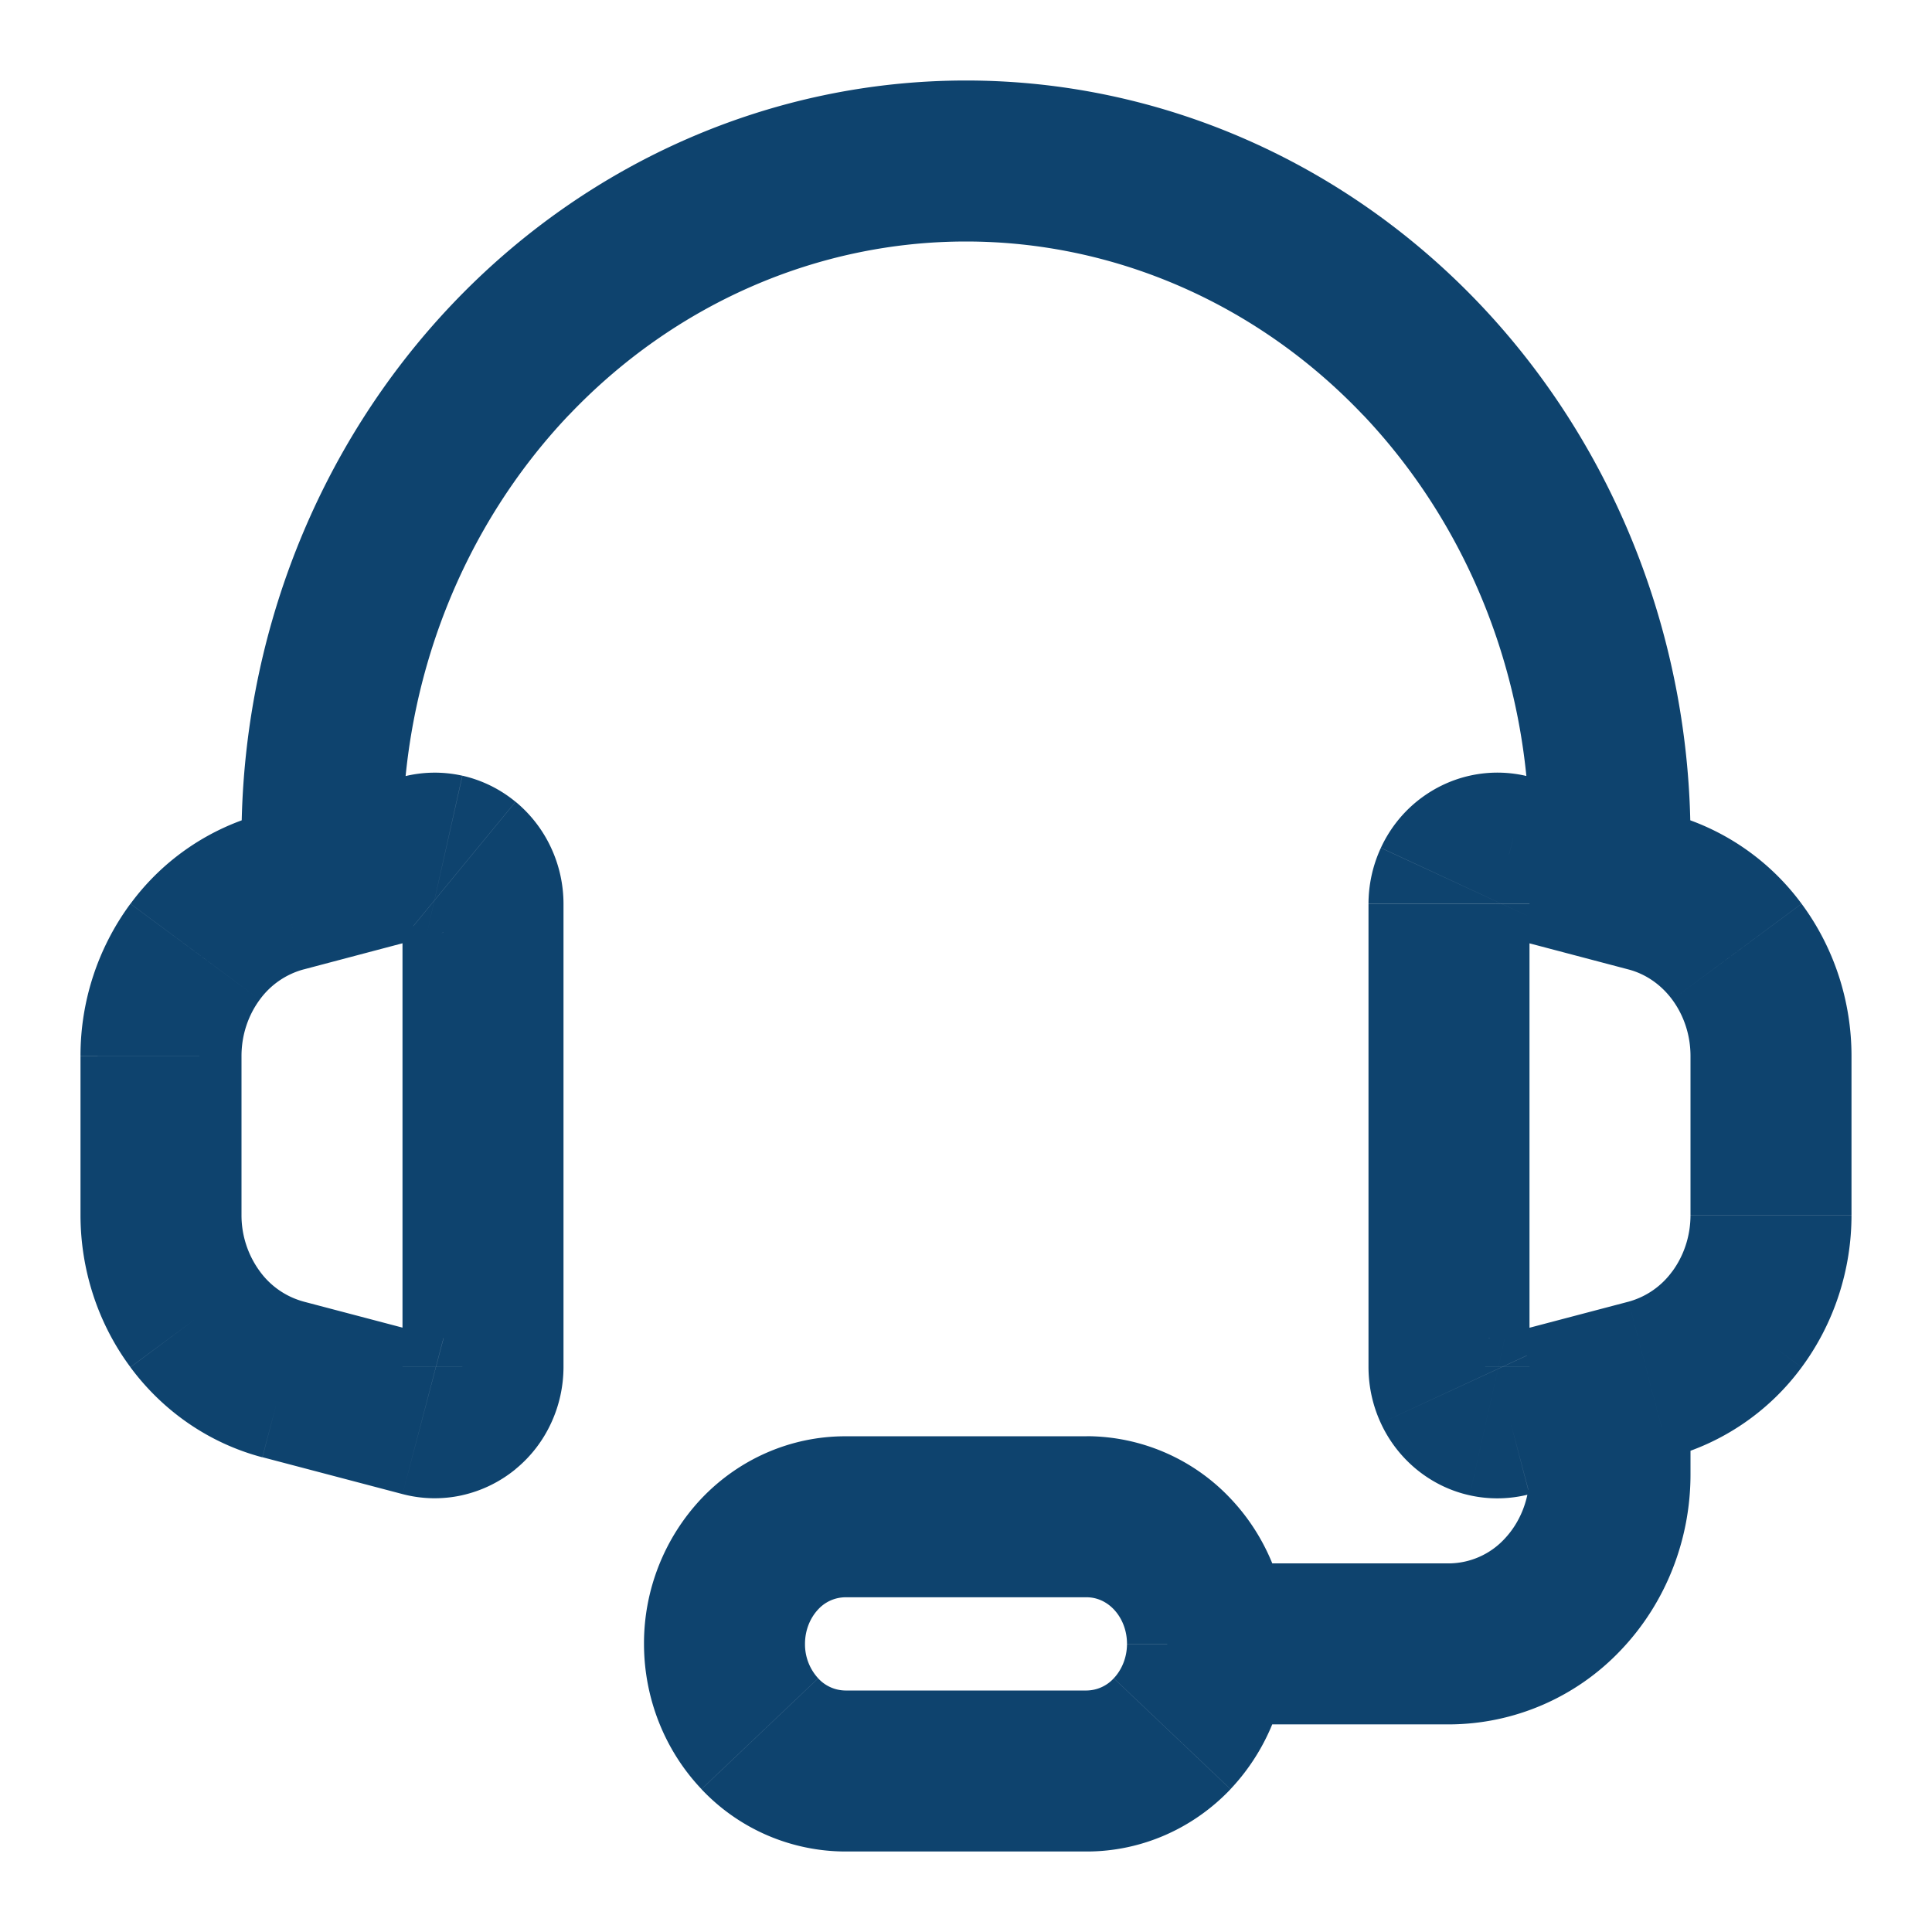 <?xml version="1.0" encoding="UTF-8"?> <svg xmlns="http://www.w3.org/2000/svg" width="24" height="24" fill="none"><path d="M19 10.421a1 1 0 002 0h-2zM12 2V1v1zm-9 8.421a1 1 0 002 0H3zm-1 2.697H1h1zm1.515-2.042l.254.967h.001l-.255-.967zm1.74-.46l-.254-.966H5l.255.967zM6 11.23h1-1zm0 5.75H5v.002l1-.002zm-.746.614l.255-.967-.255.967zm-1.74-.458l-.255.967.255-.967zM2 15.094H1h1zm20-1.976h1-1zm-1.515-2.042l-.255.967.255-.967zm-1.74-.46L19 9.65h-.001l-.254.967zM18 11.23h-1 1zm0 5.75l1 .001v-.001h-1zm.745.614l.254.967-.254-.967zm1.74-.458l-.255-.967.255.967zM22 15.094h1-1zM9 20.42H8h1zm6 0h1-1zm6-10c0-2.482-.936-4.873-2.618-6.643l-1.45 1.377C18.25 6.543 19 8.437 19 10.421h2zm-2.618-6.643C16.698 2.006 14.404 1 12 1v2c1.84 0 3.615.769 4.932 2.155l1.45-1.377zM12 1C9.596 1 7.302 2.006 5.618 3.778l1.45 1.377C8.385 3.77 10.161 3 12 3V1zM5.618 3.778C3.936 5.548 3 7.938 3 10.42h2c0-1.984.75-3.878 2.068-5.266l-1.45-1.377zM3 13.118c0-.26.083-.505.227-.7L1.62 11.227A3.177 3.177 0 001 13.117l2 .001zm.227-.7a.995.995 0 01.542-.375l-.508-1.934a2.994 2.994 0 00-1.64 1.118l1.606 1.191zm.543-.375l1.74-.46L5 9.65l-1.74.459.51 1.934zm1.739-.459a.43.43 0 01-.203.004l.437-1.952a1.57 1.57 0 00-.742.014l.508 1.934zm-.203.004a.413.413 0 01-.172-.084l1.27-1.544a1.587 1.587 0 00-.66-.324l-.438 1.952zm-.172-.084a.374.374 0 01-.102-.13l1.814-.842a1.627 1.627 0 00-.441-.572l-1.27 1.544zm-.102-.13A.341.341 0 015 11.23h2c0-.24-.052-.479-.154-.698l-1.814.841zM5 11.228v5.751h2v-5.75H5zm0 5.753a.34.34 0 01.032-.144l1.815.839c.102-.22.153-.459.153-.699l-2 .004zm.032-.144a.373.373 0 01.102-.132l1.27 1.545c.192-.157.342-.354.443-.574l-1.815-.84zm.102-.132a.412.412 0 01.173-.083l.435 1.952c.245-.055.472-.167.663-.324l-1.27-1.545zm.173-.083a.43.43 0 01.202.004L5 18.56c.243.064.497.069.743.014l-.435-1.952zm.201.004l-1.74-.458-.508 1.934L5 18.56l.508-1.934zm-1.739-.458a.994.994 0 01-.542-.376L1.62 16.984c.405.547.98.945 1.639 1.119l.51-1.934zm-.542-.376a1.177 1.177 0 01-.227-.7H1c0 .68.215 1.346.62 1.891l1.607-1.19zM23 13.118c0-.68-.216-1.346-.62-1.891l-1.607 1.191c.144.195.227.44.227.7h2zm-.62-1.891a2.994 2.994 0 00-1.64-1.118l-.51 1.934c.206.054.4.182.543.375l1.606-1.191zm-1.64-1.118L19 9.649l-.51 1.935 1.74.459.51-1.934zm-1.741-.46a1.571 1.571 0 00-.742-.013l.437 1.952a.43.43 0 01-.203-.004L19 9.65zm-.742-.013c-.245.055-.47.167-.662.324l1.27 1.544a.413.413 0 01-.171.084l-.437-1.952zm-.662.324c-.19.156-.34.353-.441.572l1.814.841a.374.374 0 01-.102.131l-1.27-1.544zm-.441.572a1.66 1.66 0 00-.154.697h2a.34.34 0 01-.032.144l-1.814-.84zM17 11.23v5.751h2v-5.75h-2zm0 5.75c0 .24.051.478.153.698l1.815-.84a.34.34 0 01.032.144l-2-.002zm.153.698c.101.22.251.416.441.573l1.272-1.544c.047.039.08.085.102.132l-1.815.839zm.441.573c.191.157.417.27.662.324l.438-1.951a.412.412 0 01.172.083l-1.272 1.544zm.662.324c.245.055.5.05.743-.013l-.508-1.935a.429.429 0 01.203-.003l-.438 1.951zm.744-.013l1.74-.458-.51-1.934-1.74.458.51 1.934zm1.74-.458a2.994 2.994 0 001.64-1.118l-1.607-1.192a.995.995 0 01-.543.376l.51 1.934zm1.64-1.118c.404-.546.62-1.212.62-1.891h-2c0 .259-.083.505-.227.7l1.606 1.19zM19 17.79v.526h2v-.526h-2zm0 .526c0 .309-.117.596-.31.8l1.45 1.377c.556-.586.86-1.37.86-2.177h-2zm-.31.8a.951.951 0 01-.69.305v2a2.95 2.95 0 002.14-.928l-1.45-1.377zm-.69.305h-3.5v2H18v-2zM13.5 21h-3v2h3v-2zm-3 0a.464.464 0 01-.336-.151l-1.45 1.377A2.463 2.463 0 0010.5 23v-2zm-.336-.151A.623.623 0 0110 20.42H8c0 .668.252 1.318.714 1.805l1.45-1.377zM10 20.42c0-.17.065-.323.164-.428l-1.45-1.377A2.622 2.622 0 008 20.42h2zm.164-.428a.464.464 0 01.336-.15v-2c-.68 0-1.321.284-1.786.773l1.45 1.377zm.336-.15h3v-2h-3v2zm3 0c.116 0 .238.047.336.15l1.45-1.377a2.463 2.463 0 00-1.786-.774v2zm.336.15c.1.105.164.258.164.428h2c0-.668-.252-1.318-.714-1.805l-1.45 1.377zm.164.428c0 .17-.065.323-.164.428l1.45 1.377A2.622 2.622 0 0016 20.421h-2zm-.164.428A.464.464 0 0113.5 21v2c.68 0 1.321-.285 1.786-.774l-1.45-1.377zM3 15.094v-1.976H1v1.976h2zm20 0v-1.976h-2v1.976h2z" fill="#0E436E"></path></svg> 